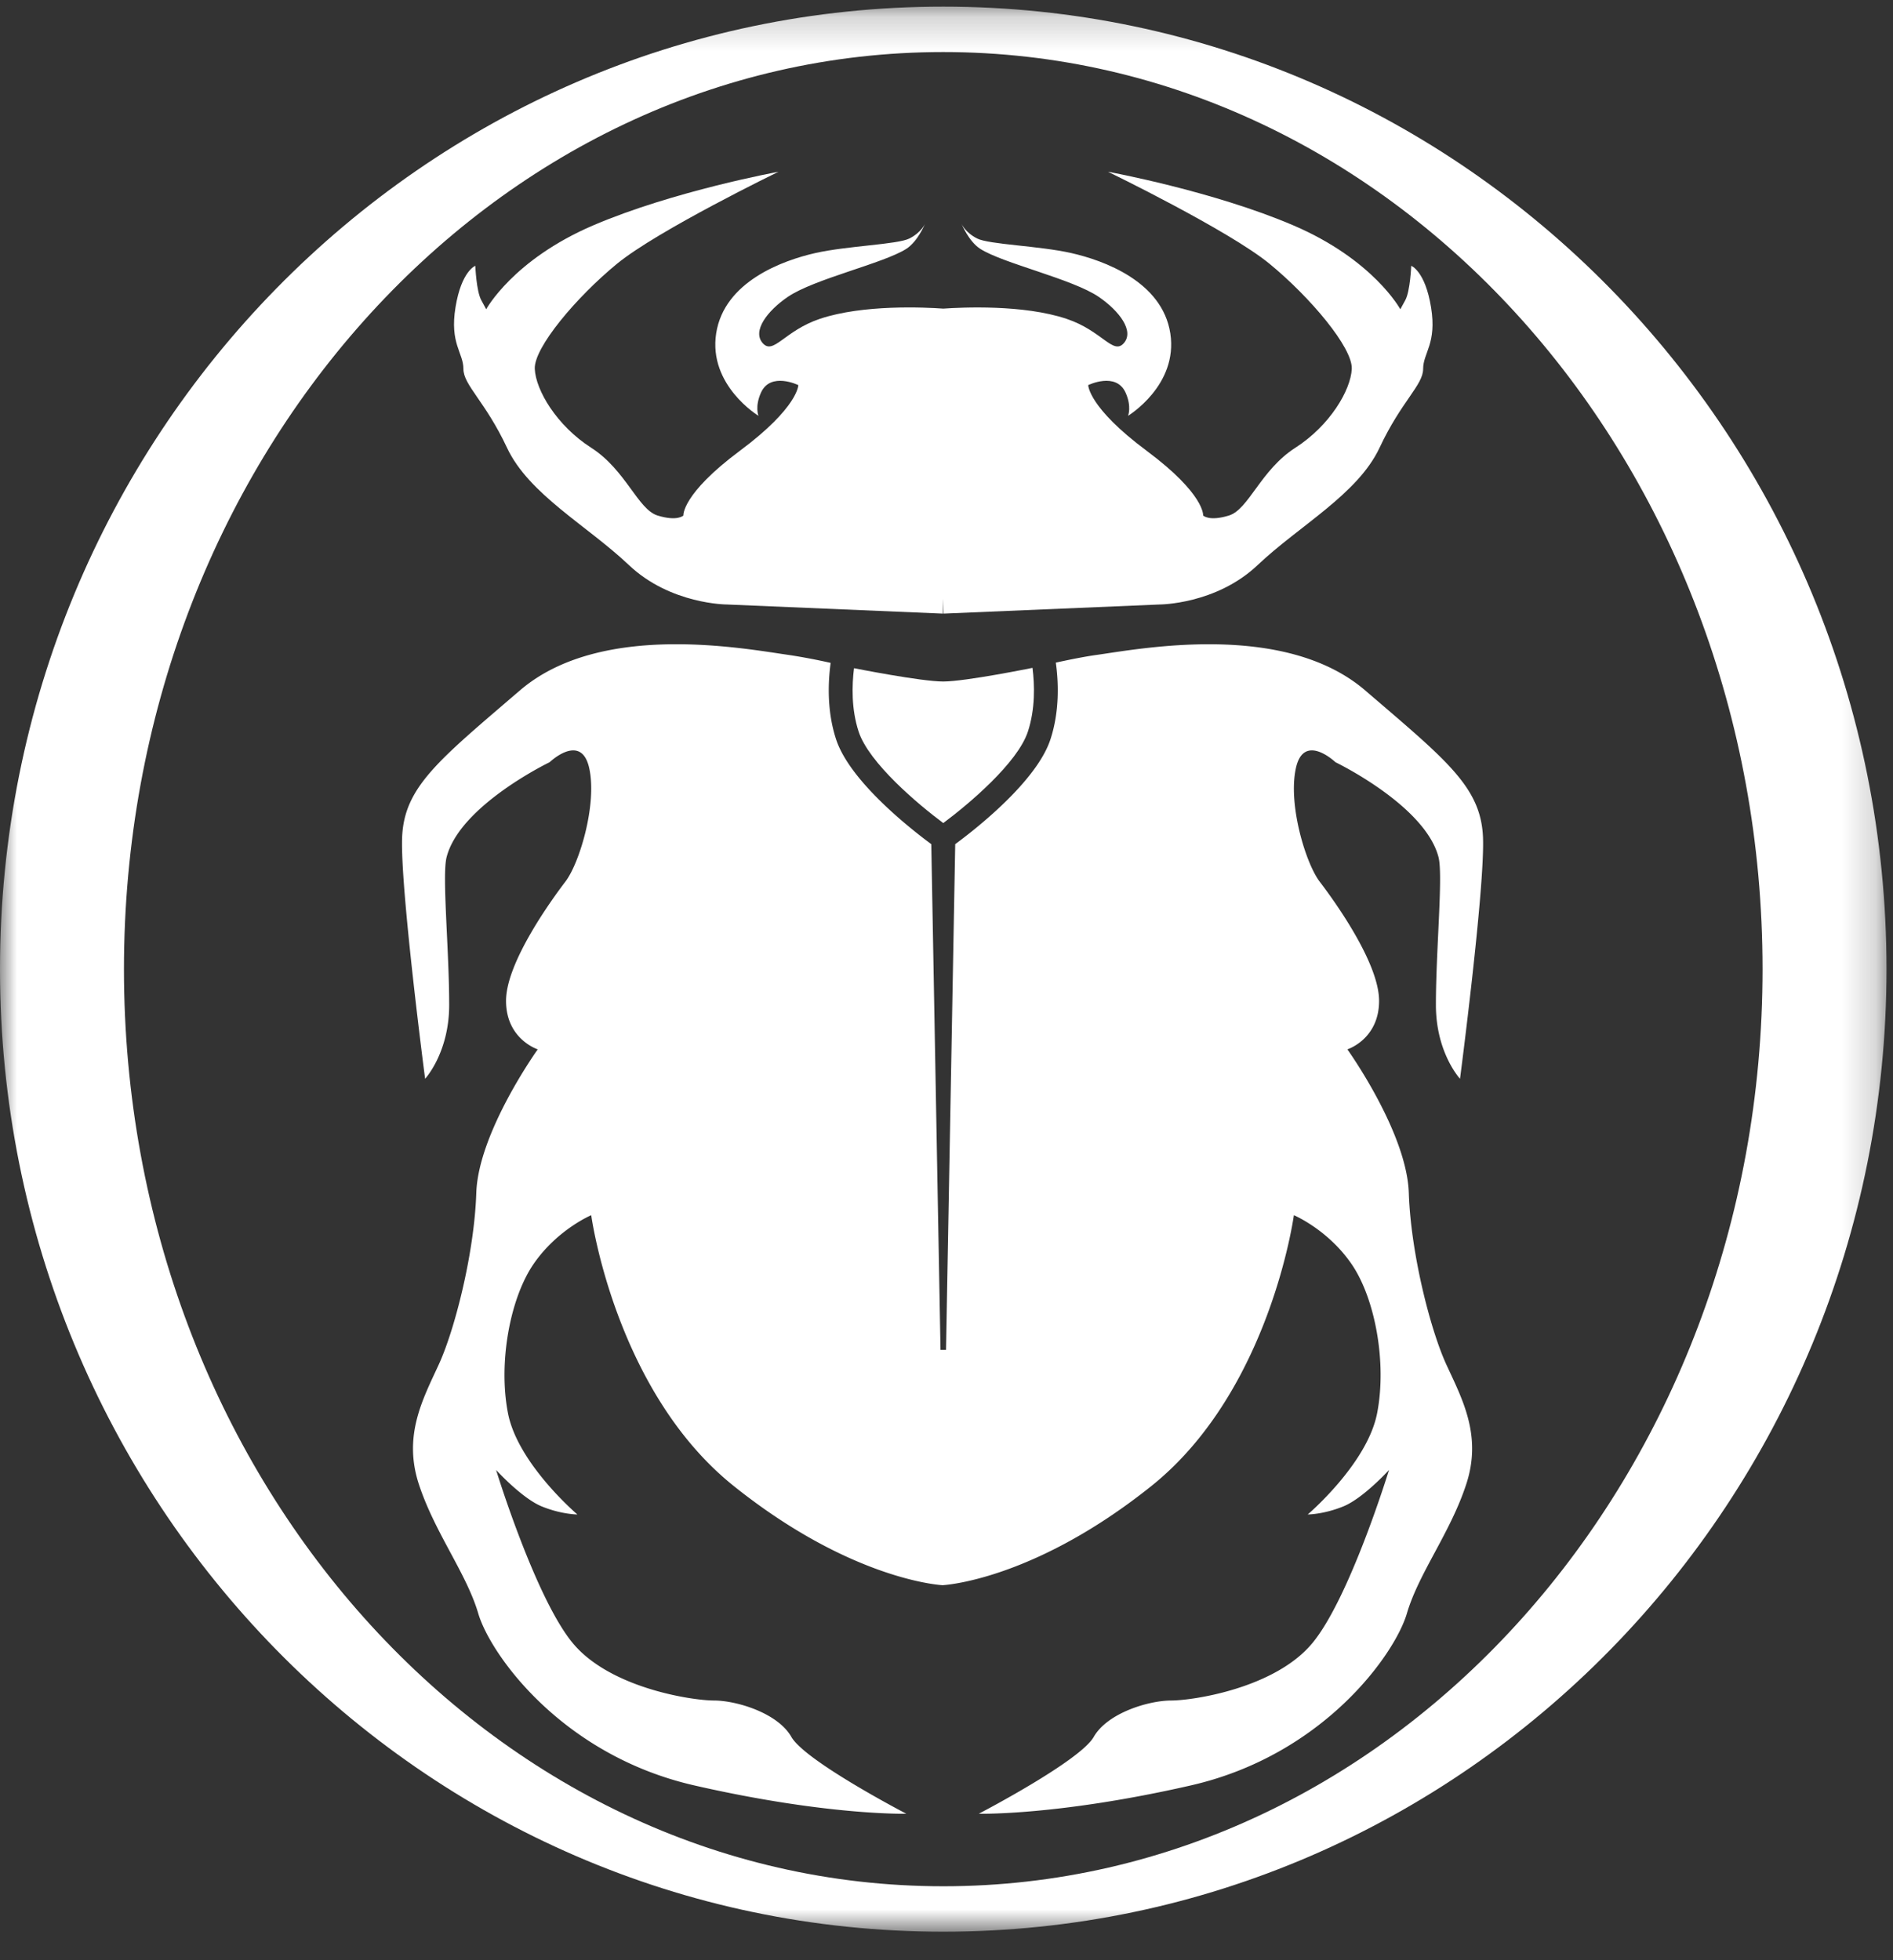 <svg width="56" height="58" viewBox="0 0 56 58" xmlns="http://www.w3.org/2000/svg" xmlns:xlink="http://www.w3.org/1999/xlink"><rect x="0" y="0" width="56" height="58" fill="#333333" stroke="none"/><title>Page 1</title><defs><path id="a" d="M0 .195h55.809v56.961H0"/></defs><g fill="none" fill-rule="evenodd"><path d="M27.913 18.156l6.39-.27s1.67 0 2.901-1.166c1.231-1.167 2.96-2.094 3.606-3.47.644-1.377 1.29-1.855 1.29-2.334 0-.479.41-.748.234-1.825-.176-1.077-.586-1.226-.586-1.226s-.03.748-.176 1.017l-.147.269s-.791-1.466-3.165-2.483c-2.375-1.017-5.482-1.586-5.482-1.586s3.576 1.736 4.778 2.723c1.202.987 2.462 2.483 2.433 3.111-.03.628-.645 1.675-1.67 2.333-1.027.658-1.378 1.825-1.965 2.005-.586.18-.762 0-.762 0s.059-.628-1.67-1.915c-1.73-1.286-1.73-1.944-1.73-1.944s.823-.404 1.106.224c.186.412.073.684.073.684s1.487-.9 1.25-2.438c-.236-1.538-1.976-2.161-2.929-2.377-.952-.216-2.435-.252-2.788-.432-.353-.18-.459-.433-.459-.433s.21.518.55.738c.67.432 2.732.892 3.51 1.424.603.413 1.058 1.008.74 1.369-.317.36-.64-.368-1.694-.72-1.278-.429-3.101-.34-3.647-.302-.545-.039-2.369-.127-3.647.301-1.053.353-1.376 1.08-1.694.72-.317-.36.137-.955.741-1.368.778-.532 2.839-.992 3.51-1.424.34-.22.55-.738.55-.738s-.107.253-.46.433c-.353.18-1.835.216-2.788.432-.953.216-2.693.84-2.93 2.377-.236 1.538 1.251 2.438 1.251 2.438s-.112-.272.074-.684c.282-.628 1.105-.224 1.105-.224s0 .658-1.73 1.944c-1.728 1.287-1.67 1.915-1.67 1.915s-.176.18-.762 0c-.586-.18-.938-1.347-1.964-2.005-1.026-.658-1.641-1.705-1.67-2.333-.03-.628 1.23-2.124 2.432-3.111 1.202-.987 4.778-2.723 4.778-2.723s-3.107.569-5.481 1.586c-2.374 1.017-3.166 2.483-3.166 2.483l-.146-.27c-.147-.268-.176-1.016-.176-1.016s-.41.15-.586 1.226c-.176 1.077.234 1.346.234 1.825 0 .479.645.957 1.29 2.333.645 1.377 2.374 2.304 3.605 3.47 1.231 1.167 2.902 1.167 2.902 1.167l6.39.27.008-.444.009.444zm2.631 1.605s-1.98.403-2.64.404c-.66 0-2.64-.394-2.64-.394-.063.505-.082 1.207.136 1.875.303.927 1.76 2.154 2.504 2.707.745-.553 2.202-1.78 2.504-2.707.22-.672.2-1.379.136-1.885" fill="#FFF"/><path d="M41.676 35.298c-.058-1.795-1.817-4.249-1.817-4.249s.938-.298.938-1.435-1.348-2.992-1.759-3.53c-.41-.54-.938-2.274-.703-3.351.234-1.077 1.172-.18 1.172-.18s2.658 1.28 3.049 2.813c.137.54-.079 2.748-.078 4.37 0 1.416.713 2.183.713 2.183s.738-5.644.68-7.14c-.06-1.496-1.08-2.285-3.484-4.35-2.404-2.064-6.683-1.226-7.973-1.047-.306.043-.723.124-1.18.224.081.588.113 1.437-.158 2.267-.411 1.259-2.256 2.691-2.818 3.104l-.272 14.964h-.163l-.273-14.964c-.561-.413-2.406-1.845-2.817-3.104-.27-.826-.24-1.671-.16-2.259a17.615 17.615 0 0 0-1.22-.232c-1.29-.18-5.57-1.017-7.973 1.047-2.404 2.065-3.425 2.854-3.484 4.35-.058 1.496.68 7.14.68 7.14s.712-.767.712-2.184c.001-1.62-.215-3.83-.077-4.37.39-1.533 3.048-2.812 3.048-2.812s.938-.897 1.173.18c.234 1.077-.293 2.812-.704 3.35-.41.539-1.758 2.394-1.758 3.53 0 1.138.938 1.436.938 1.436s-1.76 2.454-1.818 4.249c-.059 1.795-.644 4.068-1.114 5.085-.469 1.018-1.055 2.095-.586 3.53.47 1.437 1.407 2.633 1.759 3.83.352 1.196 2.462 4.188 6.39 5.085 3.927.898 6.272.838 6.272.838s-2.99-1.555-3.4-2.273c-.41-.718-1.641-1.077-2.286-1.077s-3.048-.36-4.162-1.676c-1.114-1.316-2.287-5.145-2.287-5.145s.763.837 1.349 1.077c.586.239 1.055.239 1.055.239s-1.759-1.496-2.052-2.992c-.293-1.495.059-3.41.762-4.427.704-1.017 1.7-1.436 1.7-1.436s.704 5.205 4.221 8.017c3.34 2.67 5.91 2.913 6.16 2.93v.002h.025v-.002c.25-.017 2.82-.26 6.16-2.93 3.517-2.812 4.22-8.017 4.22-8.017s.997.419 1.7 1.436c.704 1.017 1.055 2.932.762 4.427-.293 1.496-2.052 2.992-2.052 2.992s.47 0 1.056-.24c.586-.239 1.348-1.076 1.348-1.076s-1.172 3.829-2.286 5.145c-1.114 1.317-3.517 1.676-4.162 1.676s-1.876.359-2.287 1.077c-.41.718-3.4 2.273-3.4 2.273s2.345.06 6.273-.838c3.928-.897 6.038-3.889 6.39-5.085.351-1.197 1.29-2.393 1.758-3.83.47-1.435-.117-2.512-.586-3.53-.469-1.017-1.055-3.29-1.114-5.085" fill="#FFF"/><mask id="b" fill="#fff"><use xlink:href="#a"/></mask><path d="M27.904 55.812c-13.385 0-24.237-12.15-24.237-27.136C3.667 13.689 14.52 1.54 27.904 1.54c13.386 0 24.237 12.15 24.237 27.136 0 14.987-10.851 27.136-24.237 27.136m0-55.616C12.494.196 0 12.946 0 28.676s12.493 28.48 27.904 28.48 27.904-12.75 27.904-28.48S43.315.196 27.904.196" fill="#FFF" mask="url(#b)"/></g></svg>